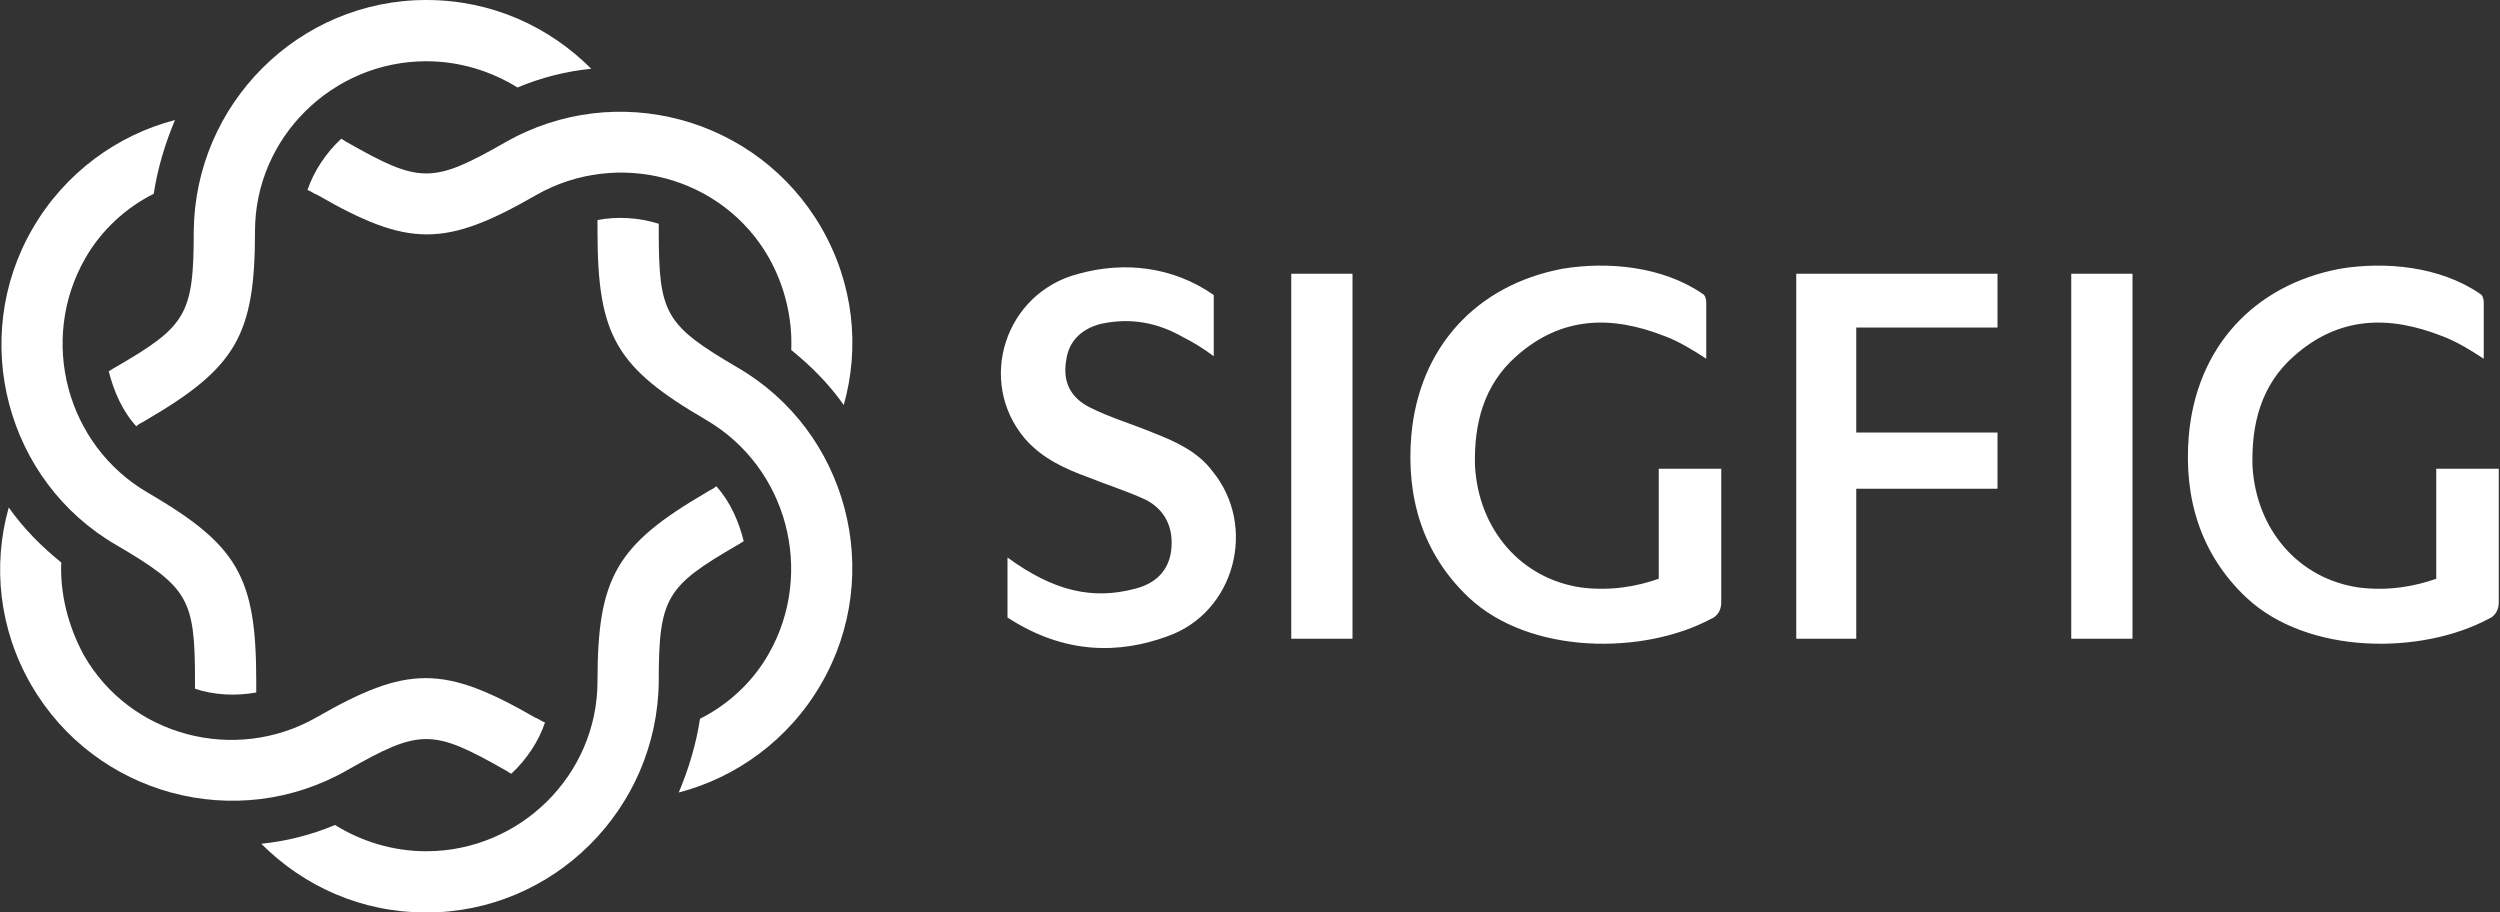 <svg version="1.1" id="Layer_1" xmlns="http://www.w3.org/2000/svg" x="0" y="0" viewBox="0 0 200 73" xml:space="preserve"><rect x="0" y="0" width="200" height="73" fill="#333333" stroke="none"/><style>.st1{fill:#fff}</style><path d="M103.3 21.9h4.9v29.2h-4.9zm62.4 0h4.9v29.2h-4.9zm29.2 24.4v-8.8h5v10.7c0 .6-.3 1.1-.8 1.3-5.4 2.9-14.5 2.9-19.4-1.7-3.7-3.5-5-8-4.6-12.9.6-7.1 5.2-12.1 12.1-13.4 3.6-.6 8-.2 11.2 2 .2.1.3.4.3.7v4.5c-.9-.6-2.2-1.4-3.3-1.8-4.3-1.7-8.3-1.6-11.9 1.6-2.6 2.3-3.4 5.4-3.3 8.8.3 5.1 3.7 9 8.5 9.7 2.4.3 4.5-.1 6.2-.7m-62.2 0v-8.8h5v10.7c0 .6-.3 1.1-.8 1.3-5.4 2.9-14.5 2.9-19.4-1.7-3.7-3.5-5-8-4.6-12.9.6-7.1 5.2-12.1 12.1-13.4 3.6-.6 8-.2 11.2 2 .2.1.3.4.3.7v4.5c-.9-.6-2.2-1.4-3.3-1.8-4.3-1.7-8.3-1.6-11.9 1.6-2.6 2.3-3.4 5.4-3.3 8.8.3 5.1 3.7 9 8.5 9.7 2.4.3 4.5-.1 6.2-.7M97.1 23.6v4.9c-.8-.6-1.6-1.1-2.4-1.5-2.1-1.2-4.2-1.6-6.6-1.1-1.6.4-2.6 1.4-2.8 2.9-.3 1.7.3 3 1.9 3.8 1.6.8 3.3 1.3 5 2 1.8.7 3.6 1.5 4.8 3.1 3.6 4.4 1.8 11.3-3.6 13.2-3.8 1.4-8.2 1.5-12.8-1.5v-4.8c3.7 2.7 6.8 3.4 10.2 2.5 1.6-.4 2.7-1.4 2.9-3.1.2-1.8-.5-3.2-2-4-1.5-.7-3.1-1.2-4.6-1.8-1.9-.7-3.7-1.5-5.1-3.1-3.9-4.6-1.6-11.7 4.3-13.2 3.6-1 7.5-.6 10.8 1.7m46.6-1.7v29.2h4.8v-12h11.3v-4.5h-11.3v-8.4h11.3v-4.3z" fill="#fff"/><path class="st1" d="M10.9 34.1c.2-.2.5-.3.8-.5 7.2-4.2 8.7-6.8 8.7-15.1 0-7.5 6.2-13.6 13.7-13.6 2.7 0 5.2.8 7.3 2.1 1.9-.8 3.9-1.3 5.9-1.5-3.4-3.4-8-5.5-13.2-5.5-10.2 0-18.5 8.3-18.6 18.5 0 6.7-.6 7.6-6.3 10.9-.2.1-.3.2-.5.3.4 1.6 1.1 3.2 2.2 4.4"/><path class="st1" d="M20.5 55.4v-.9c0-8.4-1.5-10.9-8.7-15.1-6.5-3.8-8.7-12.2-5-18.7 1.3-2.3 3.3-4.1 5.5-5.2.3-2 .9-4 1.7-5.9-4.6 1.2-8.8 4.2-11.4 8.7-5.1 8.8-2.1 20.2 6.7 25.3 5.8 3.4 6.3 4.3 6.3 10.9v.6c1.5.5 3.2.6 4.9.3"/><path class="st1" d="M43.6 57.8c-.3-.1-.5-.3-.8-.4-7.3-4.2-10.2-4.2-17.5 0-6.5 3.7-14.9 1.5-18.6-5-1.3-2.4-1.9-5-1.8-7.4-1.6-1.3-3-2.7-4.2-4.4-1.3 4.6-.8 9.7 1.8 14.2 5.1 8.8 16.4 11.9 25.3 6.8 5.8-3.3 6.8-3.3 12.6 0 .2.1.3.2.5.3 1.2-1.1 2.2-2.6 2.7-4.1"/><path class="st1" d="M57.3 38.9c-.2.2-.5.3-.8.5-7.2 4.2-8.7 6.8-8.7 15.1 0 7.5-6.2 13.6-13.7 13.6-2.7 0-5.2-.8-7.3-2.1-1.9.8-3.9 1.3-5.9 1.5 3.4 3.4 8 5.5 13.2 5.5 10.2 0 18.5-8.3 18.6-18.5 0-6.7.6-7.6 6.3-10.9.2-.1.3-.2.5-.3-.4-1.6-1.1-3.2-2.2-4.4"/><path class="st1" d="M47.8 17.6v.9c0 8.4 1.5 10.9 8.7 15.1 6.5 3.8 8.7 12.2 5 18.7-1.3 2.3-3.3 4.1-5.5 5.2-.3 2-.9 4-1.7 5.9 4.6-1.2 8.8-4.2 11.4-8.7 5.1-8.8 2.1-20.2-6.7-25.3-5.8-3.4-6.3-4.3-6.3-10.9v-.6c-1.6-.5-3.3-.6-4.9-.3"/><path class="st1" d="M24.6 15.2c.3.1.5.3.8.4 7.3 4.2 10.2 4.2 17.5 0 6.5-3.7 14.9-1.5 18.6 5 1.3 2.3 1.9 4.9 1.8 7.4 1.6 1.3 3 2.7 4.2 4.4 1.3-4.6.8-9.7-1.8-14.2-5.1-8.8-16.4-11.9-25.3-6.8-5.8 3.3-6.8 3.3-12.6 0-.2-.1-.3-.2-.5-.3-1.2 1.1-2.2 2.6-2.7 4.1"/></svg>